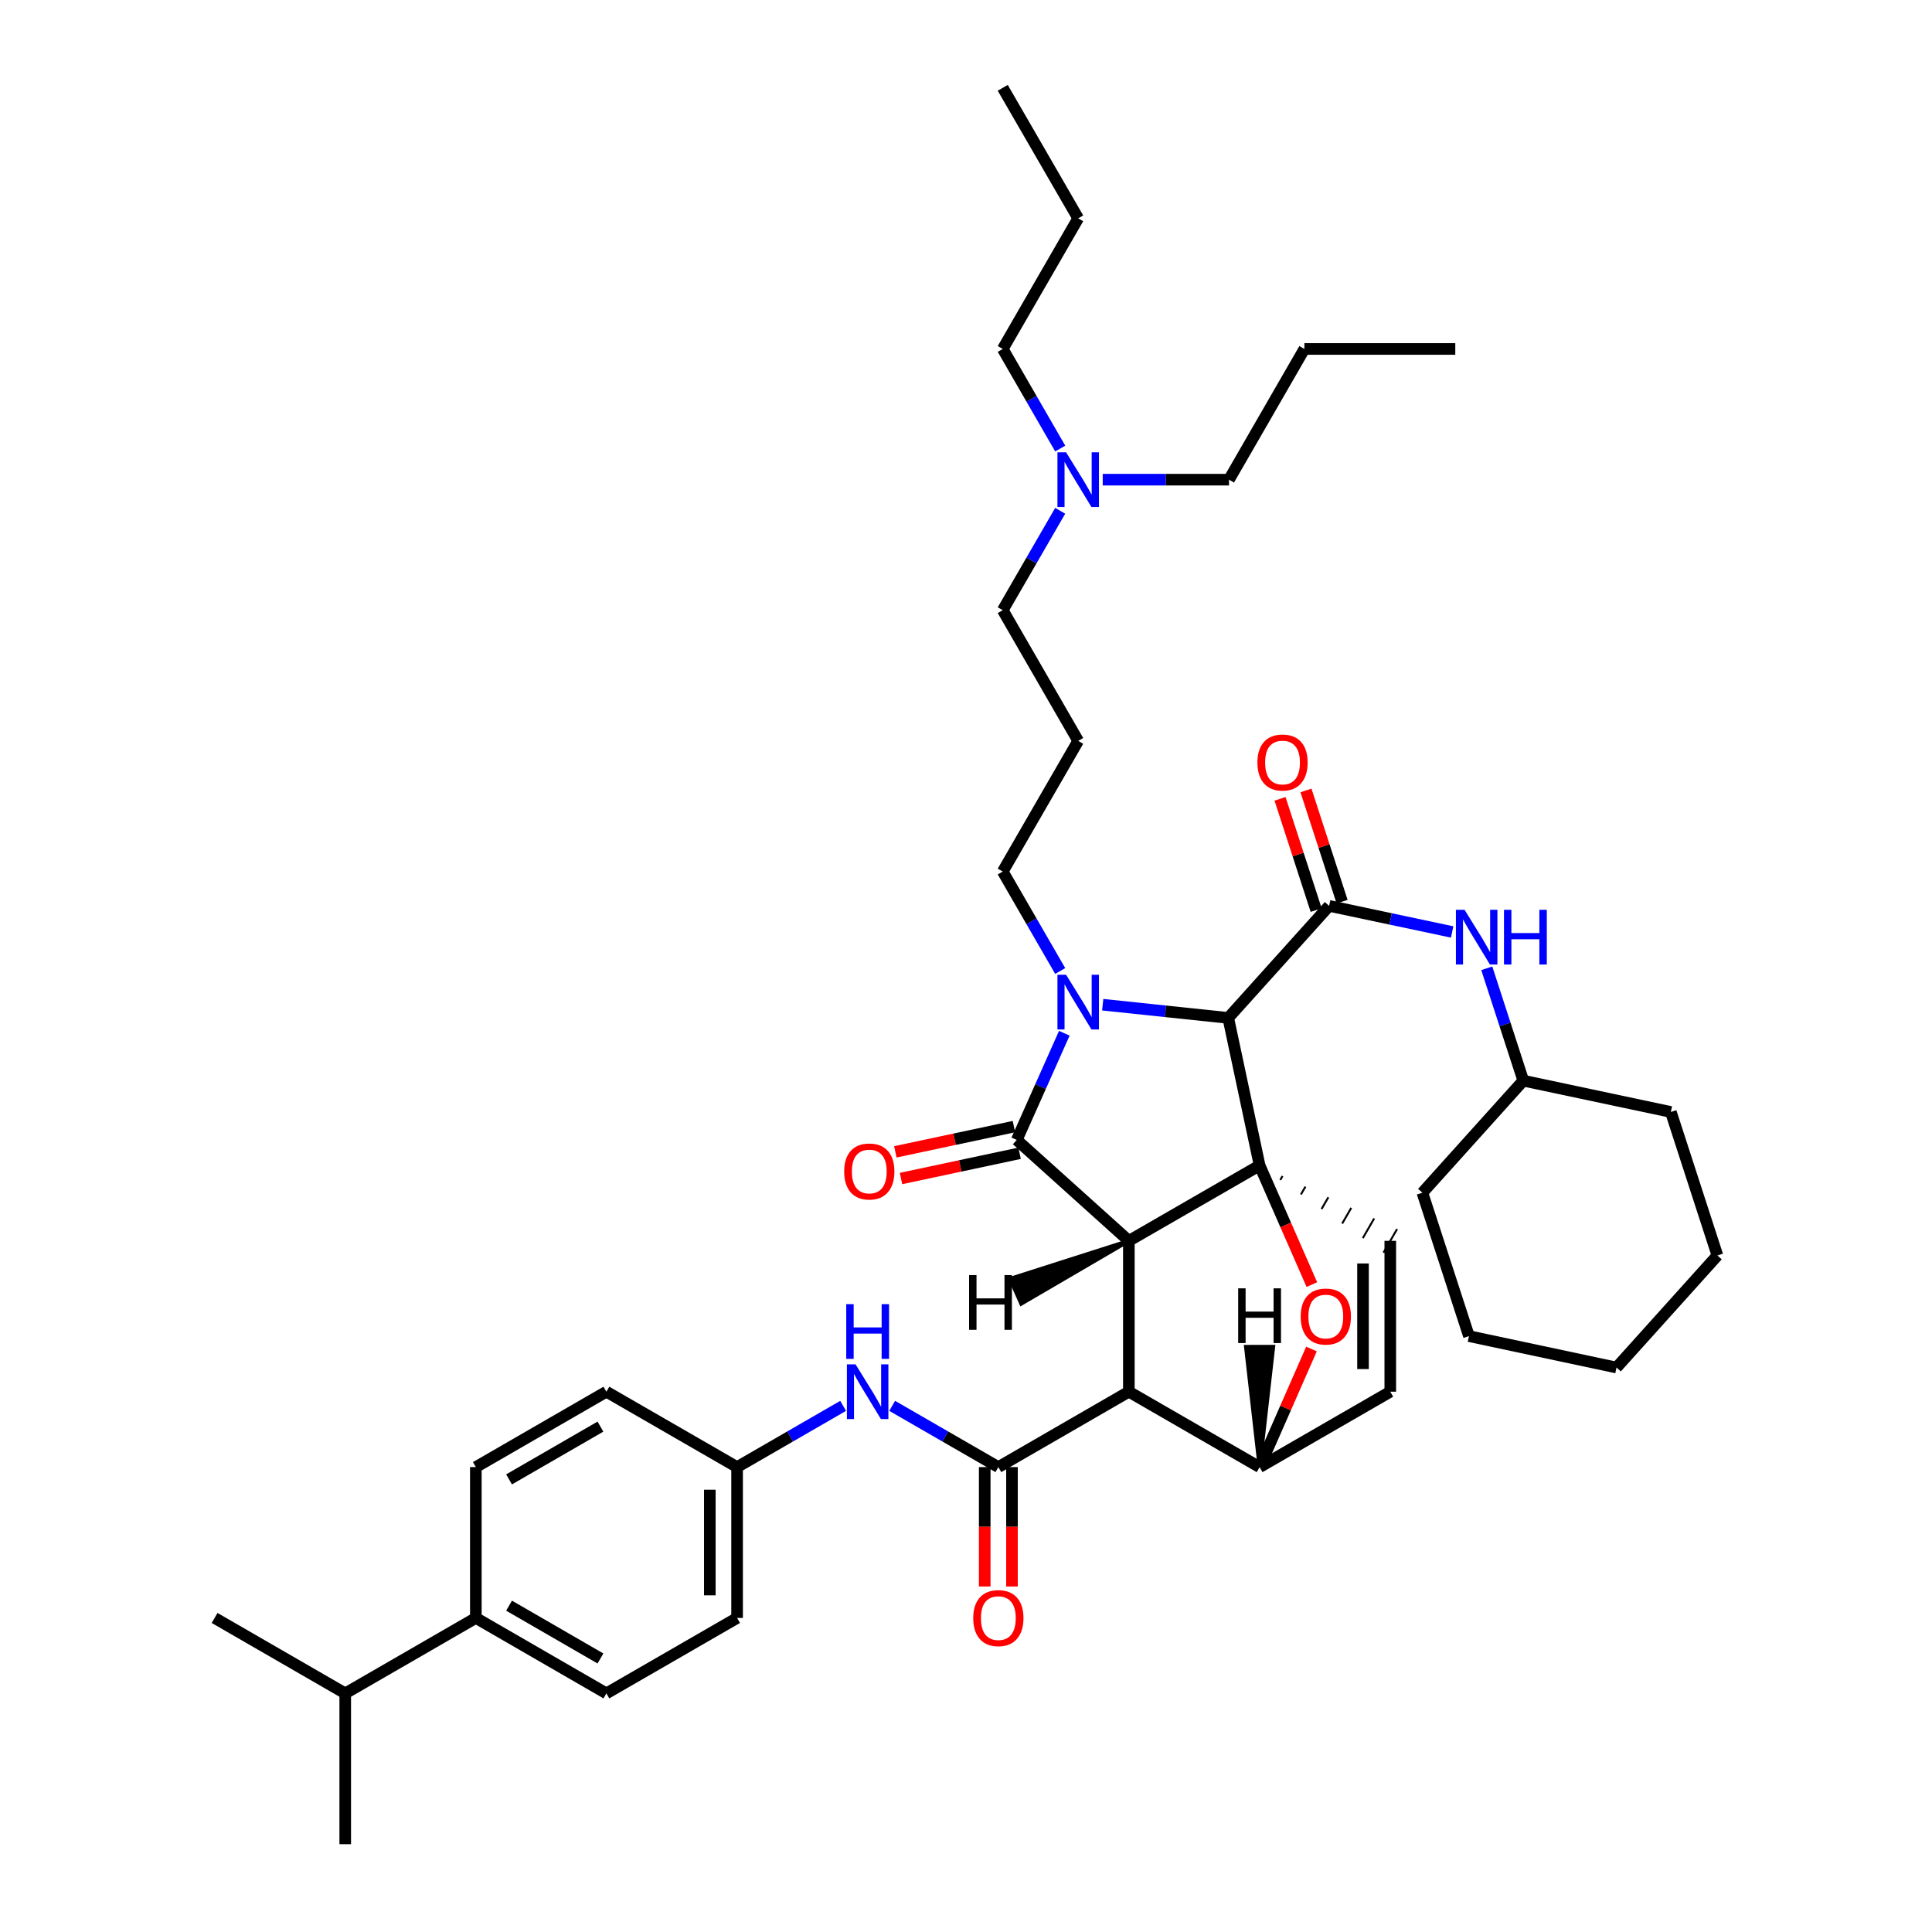 <?xml version='1.0' encoding='iso-8859-1'?>
<svg version='1.1' baseProfile='full'
              xmlns='http://www.w3.org/2000/svg'
                      xmlns:rdkit='http://www.rdkit.org/xml'
                      xmlns:xlink='http://www.w3.org/1999/xlink'
                  xml:space='preserve'
width='1000px' height='1000px' viewBox='0 0 1000 1000'>
<!-- END OF HEADER -->
<rect style='opacity:1.0;fill:#FFFFFF;stroke:none' width='1000' height='1000' x='0' y='0'> </rect>
<path class='bond-0' d='M 584.292,642.26 L 651.972,603.222' style='fill:none;fill-rule:evenodd;stroke:#000000;stroke-width:6px;stroke-linecap:butt;stroke-linejoin:miter;stroke-opacity:1' />
<path class='bond-2' d='M 584.292,642.26 L 584.292,720.343' style='fill:none;fill-rule:evenodd;stroke:#000000;stroke-width:6px;stroke-linecap:butt;stroke-linejoin:miter;stroke-opacity:1' />
<path class='bond-41' d='M 584.292,642.26 L 526.268,590.03' style='fill:none;fill-rule:evenodd;stroke:#000000;stroke-width:6px;stroke-linecap:butt;stroke-linejoin:miter;stroke-opacity:1' />
<path class='bond-46' d='M 584.292,642.26 L 522.852,661.897 L 528.592,674.787 Z' style='fill:#000000;fill-rule:evenodd;fill-opacity:1;stroke:#000000;stroke-width:2px;stroke-linecap:butt;stroke-linejoin:miter;stroke-opacity:1;' />
<path class='bond-42' d='M 651.972,603.222 L 665.497,634.061' style='fill:none;fill-rule:evenodd;stroke:#000000;stroke-width:6px;stroke-linecap:butt;stroke-linejoin:miter;stroke-opacity:1' />
<path class='bond-42' d='M 665.497,634.061 L 679.021,664.9' style='fill:none;fill-rule:evenodd;stroke:#FF0000;stroke-width:6px;stroke-linecap:butt;stroke-linejoin:miter;stroke-opacity:1' />
<path class='bond-43' d='M 651.972,603.222 L 635.738,526.872' style='fill:none;fill-rule:evenodd;stroke:#000000;stroke-width:6px;stroke-linecap:butt;stroke-linejoin:miter;stroke-opacity:1' />
<path class='bond-44' d='M 662.657,610.747 L 663.833,608.71' style='fill:none;fill-rule:evenodd;stroke:#000000;stroke-width:1.0px;stroke-linecap:butt;stroke-linejoin:miter;stroke-opacity:1' />
<path class='bond-44' d='M 673.341,618.272 L 675.693,614.198' style='fill:none;fill-rule:evenodd;stroke:#000000;stroke-width:1.0px;stroke-linecap:butt;stroke-linejoin:miter;stroke-opacity:1' />
<path class='bond-44' d='M 684.026,625.796 L 687.553,619.686' style='fill:none;fill-rule:evenodd;stroke:#000000;stroke-width:1.0px;stroke-linecap:butt;stroke-linejoin:miter;stroke-opacity:1' />
<path class='bond-44' d='M 694.71,633.321 L 699.413,625.174' style='fill:none;fill-rule:evenodd;stroke:#000000;stroke-width:1.0px;stroke-linecap:butt;stroke-linejoin:miter;stroke-opacity:1' />
<path class='bond-44' d='M 705.395,640.846 L 711.273,630.662' style='fill:none;fill-rule:evenodd;stroke:#000000;stroke-width:1.0px;stroke-linecap:butt;stroke-linejoin:miter;stroke-opacity:1' />
<path class='bond-44' d='M 716.08,648.37 L 723.133,636.15' style='fill:none;fill-rule:evenodd;stroke:#000000;stroke-width:1.0px;stroke-linecap:butt;stroke-linejoin:miter;stroke-opacity:1' />
<path class='bond-1' d='M 570.763,520.032 L 603.25,523.452' style='fill:none;fill-rule:evenodd;stroke:#0000FF;stroke-width:6px;stroke-linecap:butt;stroke-linejoin:miter;stroke-opacity:1' />
<path class='bond-1' d='M 603.25,523.452 L 635.738,526.872' style='fill:none;fill-rule:evenodd;stroke:#000000;stroke-width:6px;stroke-linecap:butt;stroke-linejoin:miter;stroke-opacity:1' />
<path class='bond-12' d='M 548.761,502.584 L 533.889,476.847' style='fill:none;fill-rule:evenodd;stroke:#0000FF;stroke-width:6px;stroke-linecap:butt;stroke-linejoin:miter;stroke-opacity:1' />
<path class='bond-12' d='M 533.889,476.847 L 519.017,451.109' style='fill:none;fill-rule:evenodd;stroke:#000000;stroke-width:6px;stroke-linecap:butt;stroke-linejoin:miter;stroke-opacity:1' />
<path class='bond-40' d='M 550.887,534.808 L 538.578,562.419' style='fill:none;fill-rule:evenodd;stroke:#0000FF;stroke-width:6px;stroke-linecap:butt;stroke-linejoin:miter;stroke-opacity:1' />
<path class='bond-40' d='M 538.578,562.419 L 526.268,590.03' style='fill:none;fill-rule:evenodd;stroke:#000000;stroke-width:6px;stroke-linecap:butt;stroke-linejoin:miter;stroke-opacity:1' />
<path class='bond-3' d='M 635.738,526.872 L 687.953,468.88' style='fill:none;fill-rule:evenodd;stroke:#000000;stroke-width:6px;stroke-linecap:butt;stroke-linejoin:miter;stroke-opacity:1' />
<path class='bond-4' d='M 584.292,720.343 L 516.744,759.365' style='fill:none;fill-rule:evenodd;stroke:#000000;stroke-width:6px;stroke-linecap:butt;stroke-linejoin:miter;stroke-opacity:1' />
<path class='bond-37' d='M 584.292,720.343 L 651.972,759.389' style='fill:none;fill-rule:evenodd;stroke:#000000;stroke-width:6px;stroke-linecap:butt;stroke-linejoin:miter;stroke-opacity:1' />
<path class='bond-5' d='M 678.82,698.243 L 665.396,728.816' style='fill:none;fill-rule:evenodd;stroke:#FF0000;stroke-width:6px;stroke-linecap:butt;stroke-linejoin:miter;stroke-opacity:1' />
<path class='bond-5' d='M 665.396,728.816 L 651.972,759.389' style='fill:none;fill-rule:evenodd;stroke:#000000;stroke-width:6px;stroke-linecap:butt;stroke-linejoin:miter;stroke-opacity:1' />
<path class='bond-8' d='M 687.953,468.88 L 719.79,475.631' style='fill:none;fill-rule:evenodd;stroke:#000000;stroke-width:6px;stroke-linecap:butt;stroke-linejoin:miter;stroke-opacity:1' />
<path class='bond-8' d='M 719.79,475.631 L 751.628,482.383' style='fill:none;fill-rule:evenodd;stroke:#0000FF;stroke-width:6px;stroke-linecap:butt;stroke-linejoin:miter;stroke-opacity:1' />
<path class='bond-9' d='M 694.663,466.701 L 685.316,437.913' style='fill:none;fill-rule:evenodd;stroke:#000000;stroke-width:6px;stroke-linecap:butt;stroke-linejoin:miter;stroke-opacity:1' />
<path class='bond-9' d='M 685.316,437.913 L 675.969,409.125' style='fill:none;fill-rule:evenodd;stroke:#FF0000;stroke-width:6px;stroke-linecap:butt;stroke-linejoin:miter;stroke-opacity:1' />
<path class='bond-9' d='M 681.243,471.058 L 671.896,442.27' style='fill:none;fill-rule:evenodd;stroke:#000000;stroke-width:6px;stroke-linecap:butt;stroke-linejoin:miter;stroke-opacity:1' />
<path class='bond-9' d='M 671.896,442.27 L 662.549,413.482' style='fill:none;fill-rule:evenodd;stroke:#FF0000;stroke-width:6px;stroke-linecap:butt;stroke-linejoin:miter;stroke-opacity:1' />
<path class='bond-7' d='M 516.744,759.365 L 489.265,743.515' style='fill:none;fill-rule:evenodd;stroke:#000000;stroke-width:6px;stroke-linecap:butt;stroke-linejoin:miter;stroke-opacity:1' />
<path class='bond-7' d='M 489.265,743.515 L 461.787,727.664' style='fill:none;fill-rule:evenodd;stroke:#0000FF;stroke-width:6px;stroke-linecap:butt;stroke-linejoin:miter;stroke-opacity:1' />
<path class='bond-10' d='M 509.689,759.365 L 509.689,790.271' style='fill:none;fill-rule:evenodd;stroke:#000000;stroke-width:6px;stroke-linecap:butt;stroke-linejoin:miter;stroke-opacity:1' />
<path class='bond-10' d='M 509.689,790.271 L 509.689,821.176' style='fill:none;fill-rule:evenodd;stroke:#FF0000;stroke-width:6px;stroke-linecap:butt;stroke-linejoin:miter;stroke-opacity:1' />
<path class='bond-10' d='M 523.799,759.365 L 523.799,790.271' style='fill:none;fill-rule:evenodd;stroke:#000000;stroke-width:6px;stroke-linecap:butt;stroke-linejoin:miter;stroke-opacity:1' />
<path class='bond-10' d='M 523.799,790.271 L 523.799,821.176' style='fill:none;fill-rule:evenodd;stroke:#FF0000;stroke-width:6px;stroke-linecap:butt;stroke-linejoin:miter;stroke-opacity:1' />
<path class='bond-36' d='M 651.972,759.389 L 719.606,720.343' style='fill:none;fill-rule:evenodd;stroke:#000000;stroke-width:6px;stroke-linecap:butt;stroke-linejoin:miter;stroke-opacity:1' />
<path class='bond-47' d='M 651.972,759.389 L 659.018,697.118 L 644.908,697.121 Z' style='fill:#000000;fill-rule:evenodd;fill-opacity:1;stroke:#000000;stroke-width:2px;stroke-linecap:butt;stroke-linejoin:miter;stroke-opacity:1;' />
<path class='bond-6' d='M 719.606,642.26 L 719.606,720.343' style='fill:none;fill-rule:evenodd;stroke:#000000;stroke-width:6px;stroke-linecap:butt;stroke-linejoin:miter;stroke-opacity:1' />
<path class='bond-6' d='M 705.496,653.973 L 705.496,708.631' style='fill:none;fill-rule:evenodd;stroke:#000000;stroke-width:6px;stroke-linecap:butt;stroke-linejoin:miter;stroke-opacity:1' />
<path class='bond-13' d='M 436.403,727.671 L 408.959,743.518' style='fill:none;fill-rule:evenodd;stroke:#0000FF;stroke-width:6px;stroke-linecap:butt;stroke-linejoin:miter;stroke-opacity:1' />
<path class='bond-13' d='M 408.959,743.518 L 381.515,759.365' style='fill:none;fill-rule:evenodd;stroke:#000000;stroke-width:6px;stroke-linecap:butt;stroke-linejoin:miter;stroke-opacity:1' />
<path class='bond-19' d='M 769.555,501.187 L 779.005,530.268' style='fill:none;fill-rule:evenodd;stroke:#0000FF;stroke-width:6px;stroke-linecap:butt;stroke-linejoin:miter;stroke-opacity:1' />
<path class='bond-19' d='M 779.005,530.268 L 788.455,559.348' style='fill:none;fill-rule:evenodd;stroke:#000000;stroke-width:6px;stroke-linecap:butt;stroke-linejoin:miter;stroke-opacity:1' />
<path class='bond-45' d='M 466.361,609.997 L 497.049,603.463' style='fill:none;fill-rule:evenodd;stroke:#FF0000;stroke-width:6px;stroke-linecap:butt;stroke-linejoin:miter;stroke-opacity:1' />
<path class='bond-45' d='M 497.049,603.463 L 527.737,596.93' style='fill:none;fill-rule:evenodd;stroke:#000000;stroke-width:6px;stroke-linecap:butt;stroke-linejoin:miter;stroke-opacity:1' />
<path class='bond-45' d='M 463.423,596.196 L 494.111,589.663' style='fill:none;fill-rule:evenodd;stroke:#FF0000;stroke-width:6px;stroke-linecap:butt;stroke-linejoin:miter;stroke-opacity:1' />
<path class='bond-45' d='M 494.111,589.663 L 524.799,583.129' style='fill:none;fill-rule:evenodd;stroke:#000000;stroke-width:6px;stroke-linecap:butt;stroke-linejoin:miter;stroke-opacity:1' />
<path class='bond-11' d='M 246.295,837.448 L 313.866,876.494' style='fill:none;fill-rule:evenodd;stroke:#000000;stroke-width:6px;stroke-linecap:butt;stroke-linejoin:miter;stroke-opacity:1' />
<path class='bond-11' d='M 263.49,831.088 L 310.79,858.42' style='fill:none;fill-rule:evenodd;stroke:#000000;stroke-width:6px;stroke-linecap:butt;stroke-linejoin:miter;stroke-opacity:1' />
<path class='bond-18' d='M 246.295,837.448 L 178.692,876.494' style='fill:none;fill-rule:evenodd;stroke:#000000;stroke-width:6px;stroke-linecap:butt;stroke-linejoin:miter;stroke-opacity:1' />
<path class='bond-39' d='M 246.295,837.448 L 246.295,759.365' style='fill:none;fill-rule:evenodd;stroke:#000000;stroke-width:6px;stroke-linecap:butt;stroke-linejoin:miter;stroke-opacity:1' />
<path class='bond-16' d='M 519.017,451.109 L 558.07,383.483' style='fill:none;fill-rule:evenodd;stroke:#000000;stroke-width:6px;stroke-linecap:butt;stroke-linejoin:miter;stroke-opacity:1' />
<path class='bond-20' d='M 381.515,759.365 L 313.866,720.343' style='fill:none;fill-rule:evenodd;stroke:#000000;stroke-width:6px;stroke-linecap:butt;stroke-linejoin:miter;stroke-opacity:1' />
<path class='bond-21' d='M 381.515,759.365 L 381.515,837.448' style='fill:none;fill-rule:evenodd;stroke:#000000;stroke-width:6px;stroke-linecap:butt;stroke-linejoin:miter;stroke-opacity:1' />
<path class='bond-21' d='M 367.405,771.078 L 367.405,825.736' style='fill:none;fill-rule:evenodd;stroke:#000000;stroke-width:6px;stroke-linecap:butt;stroke-linejoin:miter;stroke-opacity:1' />
<path class='bond-14' d='M 313.866,876.494 L 381.515,837.448' style='fill:none;fill-rule:evenodd;stroke:#000000;stroke-width:6px;stroke-linecap:butt;stroke-linejoin:miter;stroke-opacity:1' />
<path class='bond-15' d='M 246.295,759.365 L 313.866,720.343' style='fill:none;fill-rule:evenodd;stroke:#000000;stroke-width:6px;stroke-linecap:butt;stroke-linejoin:miter;stroke-opacity:1' />
<path class='bond-15' d='M 263.487,765.731 L 310.786,738.415' style='fill:none;fill-rule:evenodd;stroke:#000000;stroke-width:6px;stroke-linecap:butt;stroke-linejoin:miter;stroke-opacity:1' />
<path class='bond-22' d='M 558.07,383.483 L 519.017,315.833' style='fill:none;fill-rule:evenodd;stroke:#000000;stroke-width:6px;stroke-linecap:butt;stroke-linejoin:miter;stroke-opacity:1' />
<path class='bond-17' d='M 548.757,264.389 L 533.887,290.111' style='fill:none;fill-rule:evenodd;stroke:#0000FF;stroke-width:6px;stroke-linecap:butt;stroke-linejoin:miter;stroke-opacity:1' />
<path class='bond-17' d='M 533.887,290.111 L 519.017,315.833' style='fill:none;fill-rule:evenodd;stroke:#000000;stroke-width:6px;stroke-linecap:butt;stroke-linejoin:miter;stroke-opacity:1' />
<path class='bond-23' d='M 570.762,248.278 L 603.442,248.278' style='fill:none;fill-rule:evenodd;stroke:#0000FF;stroke-width:6px;stroke-linecap:butt;stroke-linejoin:miter;stroke-opacity:1' />
<path class='bond-23' d='M 603.442,248.278 L 636.122,248.278' style='fill:none;fill-rule:evenodd;stroke:#000000;stroke-width:6px;stroke-linecap:butt;stroke-linejoin:miter;stroke-opacity:1' />
<path class='bond-24' d='M 548.77,232.165 L 533.893,206.393' style='fill:none;fill-rule:evenodd;stroke:#0000FF;stroke-width:6px;stroke-linecap:butt;stroke-linejoin:miter;stroke-opacity:1' />
<path class='bond-24' d='M 533.893,206.393 L 519.017,180.62' style='fill:none;fill-rule:evenodd;stroke:#000000;stroke-width:6px;stroke-linecap:butt;stroke-linejoin:miter;stroke-opacity:1' />
<path class='bond-25' d='M 178.692,876.494 L 178.692,954.545' style='fill:none;fill-rule:evenodd;stroke:#000000;stroke-width:6px;stroke-linecap:butt;stroke-linejoin:miter;stroke-opacity:1' />
<path class='bond-26' d='M 178.692,876.494 L 111.074,837.448' style='fill:none;fill-rule:evenodd;stroke:#000000;stroke-width:6px;stroke-linecap:butt;stroke-linejoin:miter;stroke-opacity:1' />
<path class='bond-27' d='M 788.455,559.348 L 736.225,617.356' style='fill:none;fill-rule:evenodd;stroke:#000000;stroke-width:6px;stroke-linecap:butt;stroke-linejoin:miter;stroke-opacity:1' />
<path class='bond-28' d='M 788.455,559.348 L 864.829,575.551' style='fill:none;fill-rule:evenodd;stroke:#000000;stroke-width:6px;stroke-linecap:butt;stroke-linejoin:miter;stroke-opacity:1' />
<path class='bond-29' d='M 636.122,248.278 L 675.144,180.62' style='fill:none;fill-rule:evenodd;stroke:#000000;stroke-width:6px;stroke-linecap:butt;stroke-linejoin:miter;stroke-opacity:1' />
<path class='bond-30' d='M 519.017,180.62 L 558.07,113.01' style='fill:none;fill-rule:evenodd;stroke:#000000;stroke-width:6px;stroke-linecap:butt;stroke-linejoin:miter;stroke-opacity:1' />
<path class='bond-33' d='M 736.225,617.356 L 760.329,691.574' style='fill:none;fill-rule:evenodd;stroke:#000000;stroke-width:6px;stroke-linecap:butt;stroke-linejoin:miter;stroke-opacity:1' />
<path class='bond-34' d='M 864.829,575.551 L 888.926,649.832' style='fill:none;fill-rule:evenodd;stroke:#000000;stroke-width:6px;stroke-linecap:butt;stroke-linejoin:miter;stroke-opacity:1' />
<path class='bond-31' d='M 675.144,180.62 L 753.251,180.62' style='fill:none;fill-rule:evenodd;stroke:#000000;stroke-width:6px;stroke-linecap:butt;stroke-linejoin:miter;stroke-opacity:1' />
<path class='bond-32' d='M 558.07,113.01 L 519.017,45.455' style='fill:none;fill-rule:evenodd;stroke:#000000;stroke-width:6px;stroke-linecap:butt;stroke-linejoin:miter;stroke-opacity:1' />
<path class='bond-38' d='M 760.329,691.574 L 836.704,707.84' style='fill:none;fill-rule:evenodd;stroke:#000000;stroke-width:6px;stroke-linecap:butt;stroke-linejoin:miter;stroke-opacity:1' />
<path class='bond-35' d='M 888.926,649.832 L 836.704,707.84' style='fill:none;fill-rule:evenodd;stroke:#000000;stroke-width:6px;stroke-linecap:butt;stroke-linejoin:miter;stroke-opacity:1' />
<path  class='atom-2' d='M 551.81 504.536
L 561.09 519.536
Q 562.01 521.016, 563.49 523.696
Q 564.97 526.376, 565.05 526.536
L 565.05 504.536
L 568.81 504.536
L 568.81 532.856
L 564.93 532.856
L 554.97 516.456
Q 553.81 514.536, 552.57 512.336
Q 551.37 510.136, 551.01 509.456
L 551.01 532.856
L 547.33 532.856
L 547.33 504.536
L 551.81 504.536
' fill='#0000FF'/>
<path  class='atom-5' d='M 673.236 681.433
Q 673.236 674.633, 676.596 670.833
Q 679.956 667.033, 686.236 667.033
Q 692.516 667.033, 695.876 670.833
Q 699.236 674.633, 699.236 681.433
Q 699.236 688.313, 695.836 692.233
Q 692.436 696.113, 686.236 696.113
Q 679.996 696.113, 676.596 692.233
Q 673.236 688.353, 673.236 681.433
M 686.236 692.913
Q 690.556 692.913, 692.876 690.033
Q 695.236 687.113, 695.236 681.433
Q 695.236 675.873, 692.876 673.073
Q 690.556 670.233, 686.236 670.233
Q 681.916 670.233, 679.556 673.033
Q 677.236 675.833, 677.236 681.433
Q 677.236 687.153, 679.556 690.033
Q 681.916 692.913, 686.236 692.913
' fill='#FF0000'/>
<path  class='atom-11' d='M 442.834 706.183
L 452.114 721.183
Q 453.034 722.663, 454.514 725.343
Q 455.994 728.023, 456.074 728.183
L 456.074 706.183
L 459.834 706.183
L 459.834 734.503
L 455.954 734.503
L 445.994 718.103
Q 444.834 716.183, 443.594 713.983
Q 442.394 711.783, 442.034 711.103
L 442.034 734.503
L 438.354 734.503
L 438.354 706.183
L 442.834 706.183
' fill='#0000FF'/>
<path  class='atom-11' d='M 438.014 675.031
L 441.854 675.031
L 441.854 687.071
L 456.334 687.071
L 456.334 675.031
L 460.174 675.031
L 460.174 703.351
L 456.334 703.351
L 456.334 690.271
L 441.854 690.271
L 441.854 703.351
L 438.014 703.351
L 438.014 675.031
' fill='#0000FF'/>
<path  class='atom-12' d='M 758.059 470.915
L 767.339 485.915
Q 768.259 487.395, 769.739 490.075
Q 771.219 492.755, 771.299 492.915
L 771.299 470.915
L 775.059 470.915
L 775.059 499.235
L 771.179 499.235
L 761.219 482.835
Q 760.059 480.915, 758.819 478.715
Q 757.619 476.515, 757.259 475.835
L 757.259 499.235
L 753.579 499.235
L 753.579 470.915
L 758.059 470.915
' fill='#0000FF'/>
<path  class='atom-12' d='M 778.459 470.915
L 782.299 470.915
L 782.299 482.955
L 796.779 482.955
L 796.779 470.915
L 800.619 470.915
L 800.619 499.235
L 796.779 499.235
L 796.779 486.155
L 782.299 486.155
L 782.299 499.235
L 778.459 499.235
L 778.459 470.915
' fill='#0000FF'/>
<path  class='atom-13' d='M 436.941 606.36
Q 436.941 599.56, 440.301 595.76
Q 443.661 591.96, 449.941 591.96
Q 456.221 591.96, 459.581 595.76
Q 462.941 599.56, 462.941 606.36
Q 462.941 613.24, 459.541 617.16
Q 456.141 621.04, 449.941 621.04
Q 443.701 621.04, 440.301 617.16
Q 436.941 613.28, 436.941 606.36
M 449.941 617.84
Q 454.261 617.84, 456.581 614.96
Q 458.941 612.04, 458.941 606.36
Q 458.941 600.8, 456.581 598
Q 454.261 595.16, 449.941 595.16
Q 445.621 595.16, 443.261 597.96
Q 440.941 600.76, 440.941 606.36
Q 440.941 612.08, 443.261 614.96
Q 445.621 617.84, 449.941 617.84
' fill='#FF0000'/>
<path  class='atom-14' d='M 650.833 394.671
Q 650.833 387.871, 654.193 384.071
Q 657.553 380.271, 663.833 380.271
Q 670.113 380.271, 673.473 384.071
Q 676.833 387.871, 676.833 394.671
Q 676.833 401.551, 673.433 405.471
Q 670.033 409.351, 663.833 409.351
Q 657.593 409.351, 654.193 405.471
Q 650.833 401.591, 650.833 394.671
M 663.833 406.151
Q 668.153 406.151, 670.473 403.271
Q 672.833 400.351, 672.833 394.671
Q 672.833 389.111, 670.473 386.311
Q 668.153 383.471, 663.833 383.471
Q 659.513 383.471, 657.153 386.271
Q 654.833 389.071, 654.833 394.671
Q 654.833 400.391, 657.153 403.271
Q 659.513 406.151, 663.833 406.151
' fill='#FF0000'/>
<path  class='atom-15' d='M 503.744 837.528
Q 503.744 830.728, 507.104 826.928
Q 510.464 823.128, 516.744 823.128
Q 523.024 823.128, 526.384 826.928
Q 529.744 830.728, 529.744 837.528
Q 529.744 844.408, 526.344 848.328
Q 522.944 852.208, 516.744 852.208
Q 510.504 852.208, 507.104 848.328
Q 503.744 844.448, 503.744 837.528
M 516.744 849.008
Q 521.064 849.008, 523.384 846.128
Q 525.744 843.208, 525.744 837.528
Q 525.744 831.968, 523.384 829.168
Q 521.064 826.328, 516.744 826.328
Q 512.424 826.328, 510.064 829.128
Q 507.744 831.928, 507.744 837.528
Q 507.744 843.248, 510.064 846.128
Q 512.424 849.008, 516.744 849.008
' fill='#FF0000'/>
<path  class='atom-22' d='M 551.81 234.118
L 561.09 249.118
Q 562.01 250.598, 563.49 253.278
Q 564.97 255.958, 565.05 256.118
L 565.05 234.118
L 568.81 234.118
L 568.81 262.438
L 564.93 262.438
L 554.97 246.038
Q 553.81 244.118, 552.57 241.918
Q 551.37 239.718, 551.01 239.038
L 551.01 262.438
L 547.33 262.438
L 547.33 234.118
L 551.81 234.118
' fill='#0000FF'/>
<path  class='atom-42' d='M 501.602 659.988
L 505.442 659.988
L 505.442 672.028
L 519.922 672.028
L 519.922 659.988
L 523.762 659.988
L 523.762 688.308
L 519.922 688.308
L 519.922 675.228
L 505.442 675.228
L 505.442 688.308
L 501.602 688.308
L 501.602 659.988
' fill='#000000'/>
<path  class='atom-43' d='M 640.881 666.84
L 644.721 666.84
L 644.721 678.88
L 659.201 678.88
L 659.201 666.84
L 663.041 666.84
L 663.041 695.16
L 659.201 695.16
L 659.201 682.08
L 644.721 682.08
L 644.721 695.16
L 640.881 695.16
L 640.881 666.84
' fill='#000000'/>
</svg>
